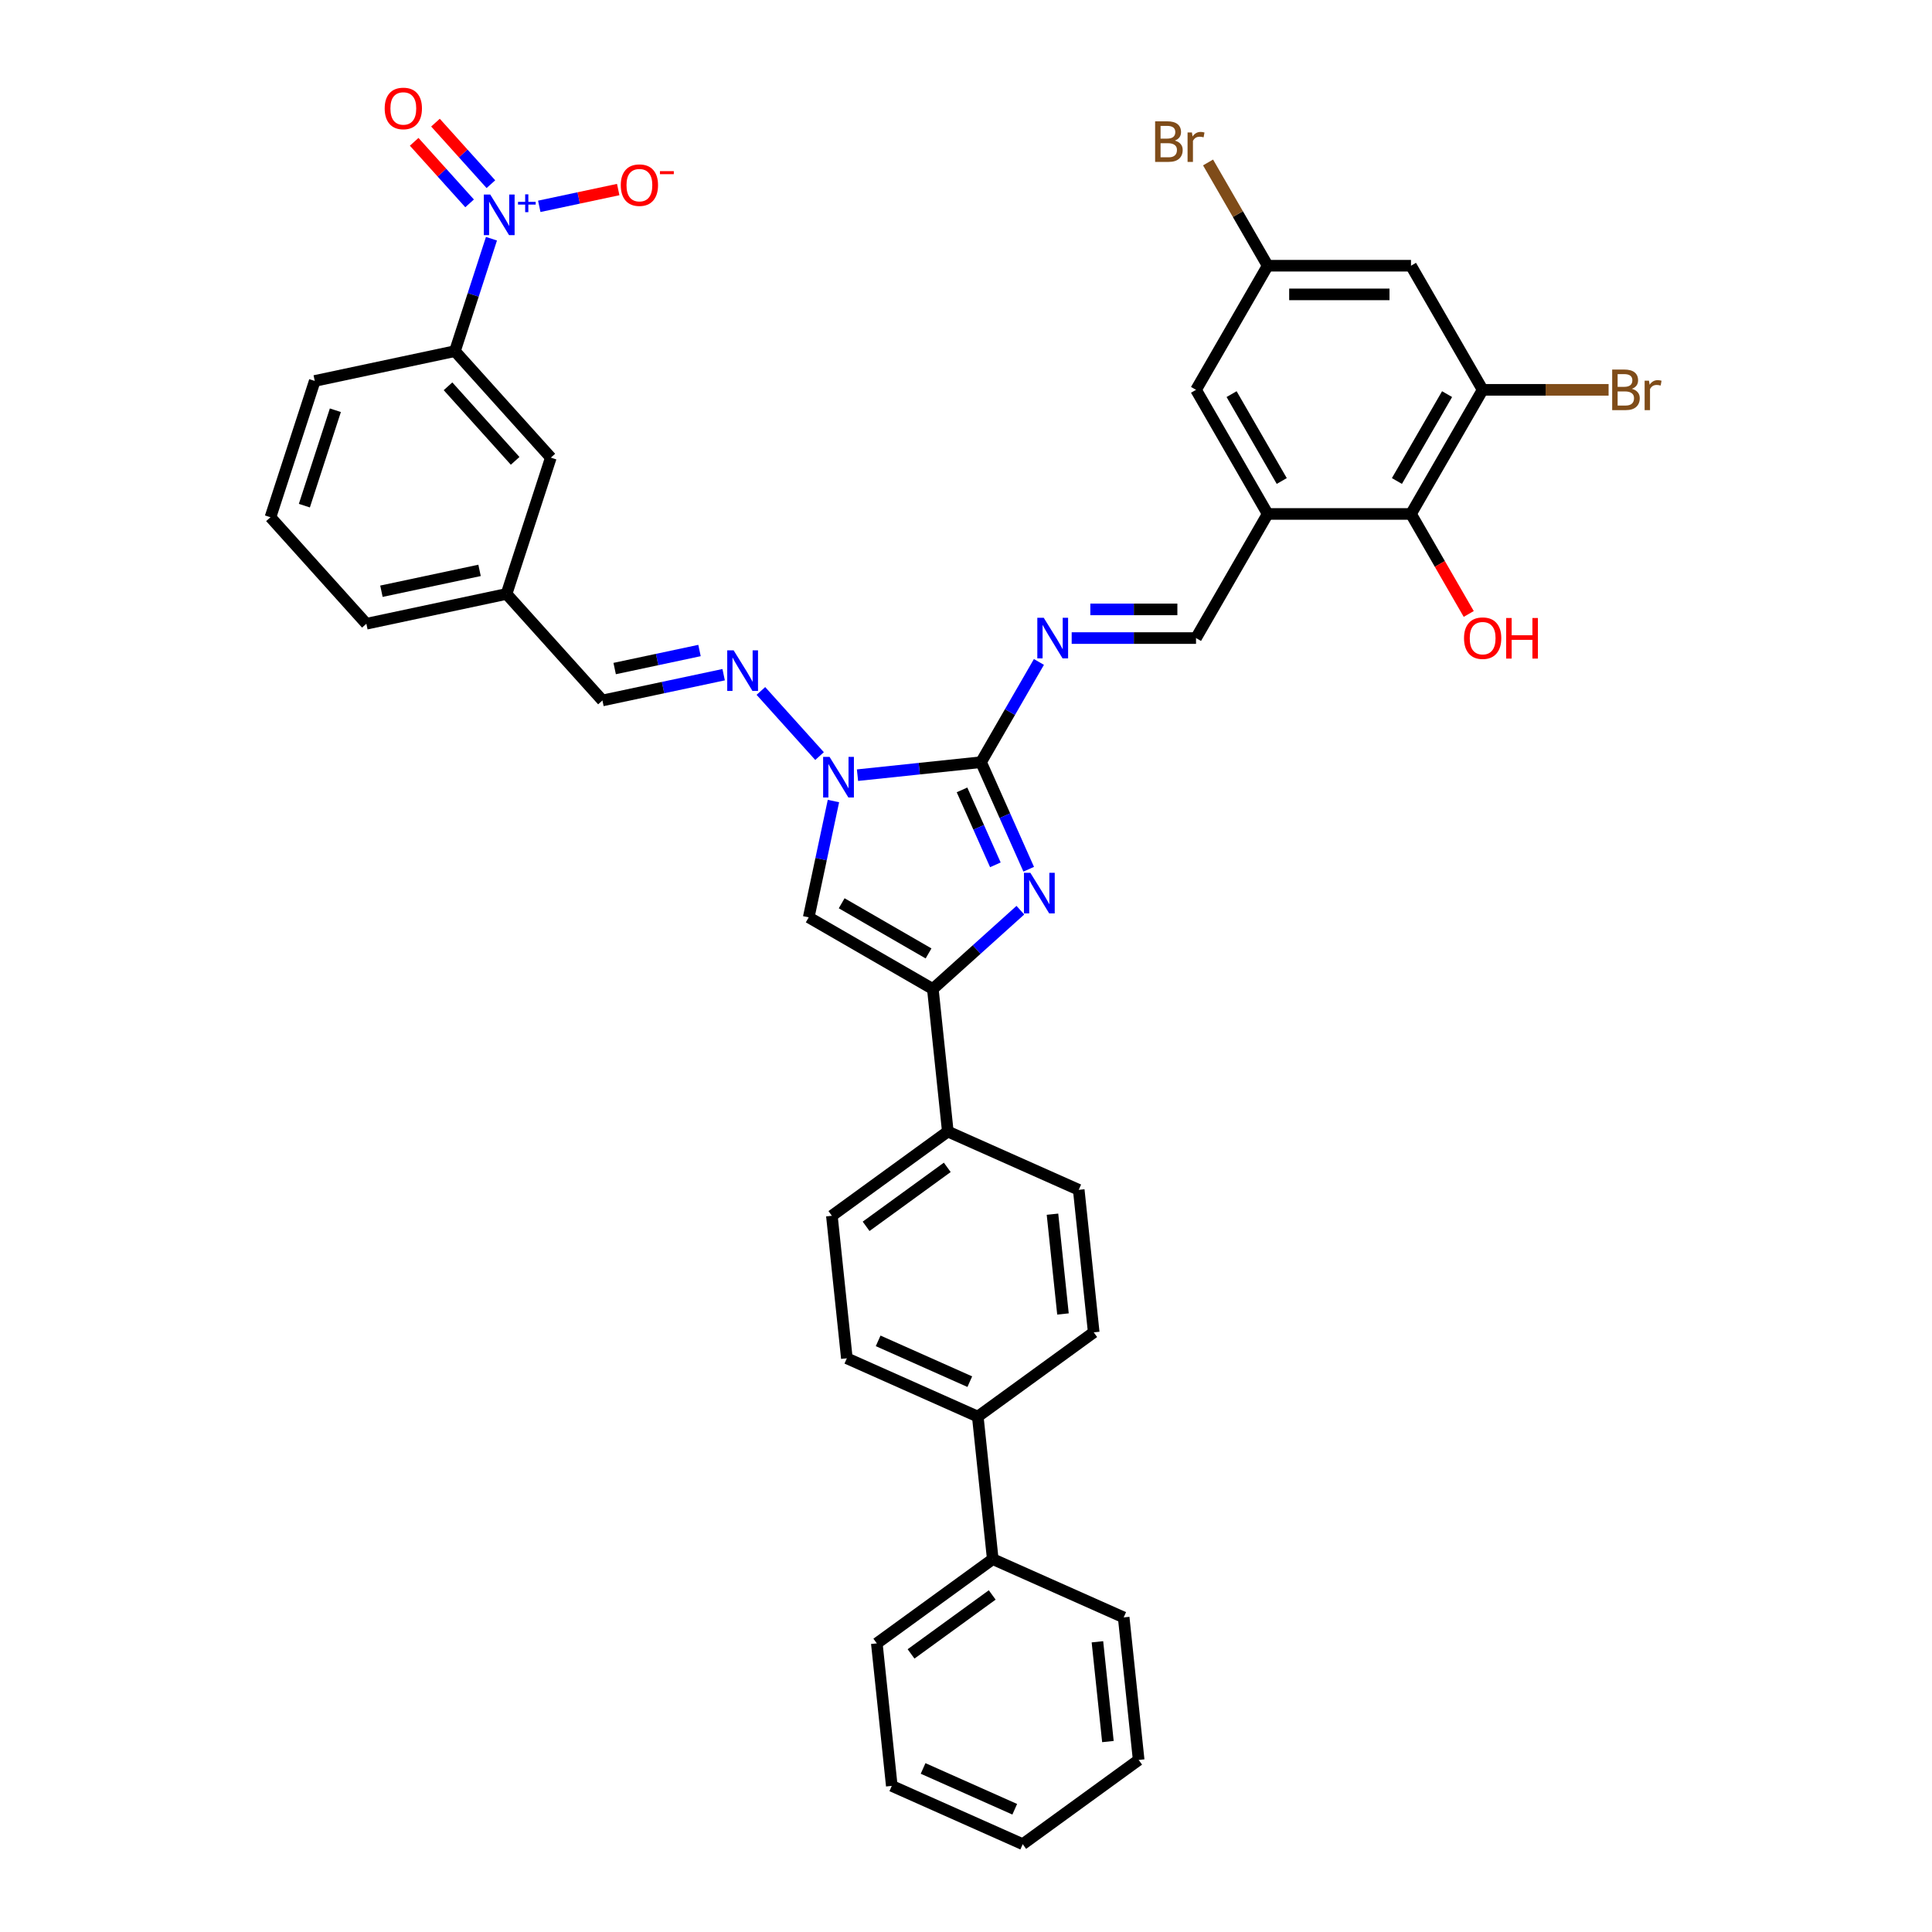 <?xml version='1.0' encoding='iso-8859-1'?>
<svg version='1.1' baseProfile='full'
              xmlns='http://www.w3.org/2000/svg'
                      xmlns:rdkit='http://www.rdkit.org/xml'
                      xmlns:xlink='http://www.w3.org/1999/xlink'
                  xml:space='preserve'
width='1000px' height='1000px' viewBox='0 0 1000 1000'>
<!-- END OF HEADER -->
<rect style='opacity:1.0;fill:#FFFFFF;stroke:none' width='1000' height='1000' x='0' y='0'> </rect>
<path class='bond-0' d='M 507.789,394.503 L 520.124,422.207' style='fill:none;fill-rule:evenodd;stroke:#000000;stroke-width:6px;stroke-linecap:butt;stroke-linejoin:miter;stroke-opacity:1' />
<path class='bond-0' d='M 520.124,422.207 L 532.458,449.912' style='fill:none;fill-rule:evenodd;stroke:#0000FF;stroke-width:6px;stroke-linecap:butt;stroke-linejoin:miter;stroke-opacity:1' />
<path class='bond-0' d='M 497.936,408.849 L 506.571,428.242' style='fill:none;fill-rule:evenodd;stroke:#000000;stroke-width:6px;stroke-linecap:butt;stroke-linejoin:miter;stroke-opacity:1' />
<path class='bond-0' d='M 506.571,428.242 L 515.205,447.635' style='fill:none;fill-rule:evenodd;stroke:#0000FF;stroke-width:6px;stroke-linecap:butt;stroke-linejoin:miter;stroke-opacity:1' />
<path class='bond-1' d='M 507.789,394.503 L 475.813,397.864' style='fill:none;fill-rule:evenodd;stroke:#000000;stroke-width:6px;stroke-linecap:butt;stroke-linejoin:miter;stroke-opacity:1' />
<path class='bond-1' d='M 475.813,397.864 L 443.837,401.225' style='fill:none;fill-rule:evenodd;stroke:#0000FF;stroke-width:6px;stroke-linecap:butt;stroke-linejoin:miter;stroke-opacity:1' />
<path class='bond-5' d='M 507.789,394.503 L 522.767,368.562' style='fill:none;fill-rule:evenodd;stroke:#000000;stroke-width:6px;stroke-linecap:butt;stroke-linejoin:miter;stroke-opacity:1' />
<path class='bond-5' d='M 522.767,368.562 L 537.744,342.62' style='fill:none;fill-rule:evenodd;stroke:#0000FF;stroke-width:6px;stroke-linecap:butt;stroke-linejoin:miter;stroke-opacity:1' />
<path class='bond-2' d='M 528.139,471.113 L 505.487,491.509' style='fill:none;fill-rule:evenodd;stroke:#0000FF;stroke-width:6px;stroke-linecap:butt;stroke-linejoin:miter;stroke-opacity:1' />
<path class='bond-2' d='M 505.487,491.509 L 482.835,511.906' style='fill:none;fill-rule:evenodd;stroke:#000000;stroke-width:6px;stroke-linecap:butt;stroke-linejoin:miter;stroke-opacity:1' />
<path class='bond-3' d='M 431.389,414.616 L 424.991,444.716' style='fill:none;fill-rule:evenodd;stroke:#0000FF;stroke-width:6px;stroke-linecap:butt;stroke-linejoin:miter;stroke-opacity:1' />
<path class='bond-3' d='M 424.991,444.716 L 418.593,474.816' style='fill:none;fill-rule:evenodd;stroke:#000000;stroke-width:6px;stroke-linecap:butt;stroke-linejoin:miter;stroke-opacity:1' />
<path class='bond-7' d='M 424.195,391.349 L 393.834,357.631' style='fill:none;fill-rule:evenodd;stroke:#0000FF;stroke-width:6px;stroke-linecap:butt;stroke-linejoin:miter;stroke-opacity:1' />
<path class='bond-13' d='M 482.835,511.906 L 490.588,585.679' style='fill:none;fill-rule:evenodd;stroke:#000000;stroke-width:6px;stroke-linecap:butt;stroke-linejoin:miter;stroke-opacity:1' />
<path class='bond-38' d='M 482.835,511.906 L 418.593,474.816' style='fill:none;fill-rule:evenodd;stroke:#000000;stroke-width:6px;stroke-linecap:butt;stroke-linejoin:miter;stroke-opacity:1' />
<path class='bond-38' d='M 480.616,493.494 L 435.647,467.531' style='fill:none;fill-rule:evenodd;stroke:#000000;stroke-width:6px;stroke-linecap:butt;stroke-linejoin:miter;stroke-opacity:1' />
<path class='bond-4' d='M 254.38,123.562 L 244.926,152.657' style='fill:none;fill-rule:evenodd;stroke:#0000FF;stroke-width:6px;stroke-linecap:butt;stroke-linejoin:miter;stroke-opacity:1' />
<path class='bond-4' d='M 244.926,152.657 L 235.472,181.752' style='fill:none;fill-rule:evenodd;stroke:#000000;stroke-width:6px;stroke-linecap:butt;stroke-linejoin:miter;stroke-opacity:1' />
<path class='bond-14' d='M 279.125,106.797 L 299.555,102.454' style='fill:none;fill-rule:evenodd;stroke:#0000FF;stroke-width:6px;stroke-linecap:butt;stroke-linejoin:miter;stroke-opacity:1' />
<path class='bond-14' d='M 299.555,102.454 L 319.986,98.112' style='fill:none;fill-rule:evenodd;stroke:#FF0000;stroke-width:6px;stroke-linecap:butt;stroke-linejoin:miter;stroke-opacity:1' />
<path class='bond-15' d='M 254.086,95.332 L 239.745,79.404' style='fill:none;fill-rule:evenodd;stroke:#0000FF;stroke-width:6px;stroke-linecap:butt;stroke-linejoin:miter;stroke-opacity:1' />
<path class='bond-15' d='M 239.745,79.404 L 225.403,63.476' style='fill:none;fill-rule:evenodd;stroke:#FF0000;stroke-width:6px;stroke-linecap:butt;stroke-linejoin:miter;stroke-opacity:1' />
<path class='bond-15' d='M 243.061,105.259 L 228.719,89.331' style='fill:none;fill-rule:evenodd;stroke:#0000FF;stroke-width:6px;stroke-linecap:butt;stroke-linejoin:miter;stroke-opacity:1' />
<path class='bond-15' d='M 228.719,89.331 L 214.378,73.403' style='fill:none;fill-rule:evenodd;stroke:#FF0000;stroke-width:6px;stroke-linecap:butt;stroke-linejoin:miter;stroke-opacity:1' />
<path class='bond-10' d='M 554.7,330.262 L 586.88,330.262' style='fill:none;fill-rule:evenodd;stroke:#0000FF;stroke-width:6px;stroke-linecap:butt;stroke-linejoin:miter;stroke-opacity:1' />
<path class='bond-10' d='M 586.88,330.262 L 619.059,330.262' style='fill:none;fill-rule:evenodd;stroke:#000000;stroke-width:6px;stroke-linecap:butt;stroke-linejoin:miter;stroke-opacity:1' />
<path class='bond-10' d='M 564.354,315.426 L 586.88,315.426' style='fill:none;fill-rule:evenodd;stroke:#0000FF;stroke-width:6px;stroke-linecap:butt;stroke-linejoin:miter;stroke-opacity:1' />
<path class='bond-10' d='M 586.88,315.426 L 609.405,315.426' style='fill:none;fill-rule:evenodd;stroke:#000000;stroke-width:6px;stroke-linecap:butt;stroke-linejoin:miter;stroke-opacity:1' />
<path class='bond-6' d='M 656.149,266.02 L 619.059,330.262' style='fill:none;fill-rule:evenodd;stroke:#000000;stroke-width:6px;stroke-linecap:butt;stroke-linejoin:miter;stroke-opacity:1' />
<path class='bond-9' d='M 656.149,266.02 L 730.328,266.02' style='fill:none;fill-rule:evenodd;stroke:#000000;stroke-width:6px;stroke-linecap:butt;stroke-linejoin:miter;stroke-opacity:1' />
<path class='bond-16' d='M 656.149,266.02 L 619.059,201.779' style='fill:none;fill-rule:evenodd;stroke:#000000;stroke-width:6px;stroke-linecap:butt;stroke-linejoin:miter;stroke-opacity:1' />
<path class='bond-16' d='M 663.433,248.966 L 637.47,203.997' style='fill:none;fill-rule:evenodd;stroke:#000000;stroke-width:6px;stroke-linecap:butt;stroke-linejoin:miter;stroke-opacity:1' />
<path class='bond-18' d='M 374.559,349.219 L 343.19,355.886' style='fill:none;fill-rule:evenodd;stroke:#0000FF;stroke-width:6px;stroke-linecap:butt;stroke-linejoin:miter;stroke-opacity:1' />
<path class='bond-18' d='M 343.19,355.886 L 311.821,362.554' style='fill:none;fill-rule:evenodd;stroke:#000000;stroke-width:6px;stroke-linecap:butt;stroke-linejoin:miter;stroke-opacity:1' />
<path class='bond-18' d='M 362.063,336.707 L 340.105,341.374' style='fill:none;fill-rule:evenodd;stroke:#0000FF;stroke-width:6px;stroke-linecap:butt;stroke-linejoin:miter;stroke-opacity:1' />
<path class='bond-18' d='M 340.105,341.374 L 318.147,346.042' style='fill:none;fill-rule:evenodd;stroke:#000000;stroke-width:6px;stroke-linecap:butt;stroke-linejoin:miter;stroke-opacity:1' />
<path class='bond-8' d='M 767.418,201.779 L 730.328,266.02' style='fill:none;fill-rule:evenodd;stroke:#000000;stroke-width:6px;stroke-linecap:butt;stroke-linejoin:miter;stroke-opacity:1' />
<path class='bond-8' d='M 749.006,203.997 L 723.043,248.966' style='fill:none;fill-rule:evenodd;stroke:#000000;stroke-width:6px;stroke-linecap:butt;stroke-linejoin:miter;stroke-opacity:1' />
<path class='bond-26' d='M 767.418,201.779 L 800.013,201.779' style='fill:none;fill-rule:evenodd;stroke:#000000;stroke-width:6px;stroke-linecap:butt;stroke-linejoin:miter;stroke-opacity:1' />
<path class='bond-26' d='M 800.013,201.779 L 832.607,201.779' style='fill:none;fill-rule:evenodd;stroke:#7F4C19;stroke-width:6px;stroke-linecap:butt;stroke-linejoin:miter;stroke-opacity:1' />
<path class='bond-40' d='M 767.418,201.779 L 730.328,137.537' style='fill:none;fill-rule:evenodd;stroke:#000000;stroke-width:6px;stroke-linecap:butt;stroke-linejoin:miter;stroke-opacity:1' />
<path class='bond-28' d='M 730.328,266.02 L 745.271,291.903' style='fill:none;fill-rule:evenodd;stroke:#000000;stroke-width:6px;stroke-linecap:butt;stroke-linejoin:miter;stroke-opacity:1' />
<path class='bond-28' d='M 745.271,291.903 L 760.214,317.785' style='fill:none;fill-rule:evenodd;stroke:#FF0000;stroke-width:6px;stroke-linecap:butt;stroke-linejoin:miter;stroke-opacity:1' />
<path class='bond-11' d='M 235.472,181.752 L 285.108,236.879' style='fill:none;fill-rule:evenodd;stroke:#000000;stroke-width:6px;stroke-linecap:butt;stroke-linejoin:miter;stroke-opacity:1' />
<path class='bond-11' d='M 231.893,199.948 L 266.638,238.537' style='fill:none;fill-rule:evenodd;stroke:#000000;stroke-width:6px;stroke-linecap:butt;stroke-linejoin:miter;stroke-opacity:1' />
<path class='bond-41' d='M 235.472,181.752 L 162.914,197.175' style='fill:none;fill-rule:evenodd;stroke:#000000;stroke-width:6px;stroke-linecap:butt;stroke-linejoin:miter;stroke-opacity:1' />
<path class='bond-12' d='M 730.328,137.537 L 656.149,137.537' style='fill:none;fill-rule:evenodd;stroke:#000000;stroke-width:6px;stroke-linecap:butt;stroke-linejoin:miter;stroke-opacity:1' />
<path class='bond-12' d='M 719.201,152.373 L 667.275,152.373' style='fill:none;fill-rule:evenodd;stroke:#000000;stroke-width:6px;stroke-linecap:butt;stroke-linejoin:miter;stroke-opacity:1' />
<path class='bond-21' d='M 490.588,585.679 L 430.576,629.281' style='fill:none;fill-rule:evenodd;stroke:#000000;stroke-width:6px;stroke-linecap:butt;stroke-linejoin:miter;stroke-opacity:1' />
<path class='bond-21' d='M 490.307,604.222 L 448.298,634.743' style='fill:none;fill-rule:evenodd;stroke:#000000;stroke-width:6px;stroke-linecap:butt;stroke-linejoin:miter;stroke-opacity:1' />
<path class='bond-22' d='M 490.588,585.679 L 558.355,615.851' style='fill:none;fill-rule:evenodd;stroke:#000000;stroke-width:6px;stroke-linecap:butt;stroke-linejoin:miter;stroke-opacity:1' />
<path class='bond-17' d='M 619.059,201.779 L 656.149,137.537' style='fill:none;fill-rule:evenodd;stroke:#000000;stroke-width:6px;stroke-linecap:butt;stroke-linejoin:miter;stroke-opacity:1' />
<path class='bond-29' d='M 656.149,137.537 L 640.719,110.813' style='fill:none;fill-rule:evenodd;stroke:#000000;stroke-width:6px;stroke-linecap:butt;stroke-linejoin:miter;stroke-opacity:1' />
<path class='bond-29' d='M 640.719,110.813 L 625.29,84.089' style='fill:none;fill-rule:evenodd;stroke:#7F4C19;stroke-width:6px;stroke-linecap:butt;stroke-linejoin:miter;stroke-opacity:1' />
<path class='bond-27' d='M 311.821,362.554 L 262.186,307.428' style='fill:none;fill-rule:evenodd;stroke:#000000;stroke-width:6px;stroke-linecap:butt;stroke-linejoin:miter;stroke-opacity:1' />
<path class='bond-19' d='M 506.096,733.226 L 566.109,689.624' style='fill:none;fill-rule:evenodd;stroke:#000000;stroke-width:6px;stroke-linecap:butt;stroke-linejoin:miter;stroke-opacity:1' />
<path class='bond-25' d='M 506.096,733.226 L 513.85,806.999' style='fill:none;fill-rule:evenodd;stroke:#000000;stroke-width:6px;stroke-linecap:butt;stroke-linejoin:miter;stroke-opacity:1' />
<path class='bond-39' d='M 506.096,733.226 L 438.33,703.054' style='fill:none;fill-rule:evenodd;stroke:#000000;stroke-width:6px;stroke-linecap:butt;stroke-linejoin:miter;stroke-opacity:1' />
<path class='bond-39' d='M 501.966,715.147 L 454.529,694.026' style='fill:none;fill-rule:evenodd;stroke:#000000;stroke-width:6px;stroke-linecap:butt;stroke-linejoin:miter;stroke-opacity:1' />
<path class='bond-20' d='M 285.108,236.879 L 262.186,307.428' style='fill:none;fill-rule:evenodd;stroke:#000000;stroke-width:6px;stroke-linecap:butt;stroke-linejoin:miter;stroke-opacity:1' />
<path class='bond-24' d='M 430.576,629.281 L 438.33,703.054' style='fill:none;fill-rule:evenodd;stroke:#000000;stroke-width:6px;stroke-linecap:butt;stroke-linejoin:miter;stroke-opacity:1' />
<path class='bond-23' d='M 558.355,615.851 L 566.109,689.624' style='fill:none;fill-rule:evenodd;stroke:#000000;stroke-width:6px;stroke-linecap:butt;stroke-linejoin:miter;stroke-opacity:1' />
<path class='bond-23' d='M 544.763,628.467 L 550.191,680.109' style='fill:none;fill-rule:evenodd;stroke:#000000;stroke-width:6px;stroke-linecap:butt;stroke-linejoin:miter;stroke-opacity:1' />
<path class='bond-33' d='M 513.85,806.999 L 453.837,850.601' style='fill:none;fill-rule:evenodd;stroke:#000000;stroke-width:6px;stroke-linecap:butt;stroke-linejoin:miter;stroke-opacity:1' />
<path class='bond-33' d='M 513.569,825.542 L 471.56,856.063' style='fill:none;fill-rule:evenodd;stroke:#000000;stroke-width:6px;stroke-linecap:butt;stroke-linejoin:miter;stroke-opacity:1' />
<path class='bond-34' d='M 513.85,806.999 L 581.617,837.17' style='fill:none;fill-rule:evenodd;stroke:#000000;stroke-width:6px;stroke-linecap:butt;stroke-linejoin:miter;stroke-opacity:1' />
<path class='bond-32' d='M 262.186,307.428 L 189.627,322.85' style='fill:none;fill-rule:evenodd;stroke:#000000;stroke-width:6px;stroke-linecap:butt;stroke-linejoin:miter;stroke-opacity:1' />
<path class='bond-32' d='M 248.217,295.229 L 197.426,306.025' style='fill:none;fill-rule:evenodd;stroke:#000000;stroke-width:6px;stroke-linecap:butt;stroke-linejoin:miter;stroke-opacity:1' />
<path class='bond-30' d='M 162.914,197.175 L 139.991,267.724' style='fill:none;fill-rule:evenodd;stroke:#000000;stroke-width:6px;stroke-linecap:butt;stroke-linejoin:miter;stroke-opacity:1' />
<path class='bond-30' d='M 173.585,212.342 L 157.539,261.726' style='fill:none;fill-rule:evenodd;stroke:#000000;stroke-width:6px;stroke-linecap:butt;stroke-linejoin:miter;stroke-opacity:1' />
<path class='bond-31' d='M 139.991,267.724 L 189.627,322.85' style='fill:none;fill-rule:evenodd;stroke:#000000;stroke-width:6px;stroke-linecap:butt;stroke-linejoin:miter;stroke-opacity:1' />
<path class='bond-36' d='M 453.837,850.601 L 461.591,924.374' style='fill:none;fill-rule:evenodd;stroke:#000000;stroke-width:6px;stroke-linecap:butt;stroke-linejoin:miter;stroke-opacity:1' />
<path class='bond-35' d='M 581.617,837.17 L 589.37,910.944' style='fill:none;fill-rule:evenodd;stroke:#000000;stroke-width:6px;stroke-linecap:butt;stroke-linejoin:miter;stroke-opacity:1' />
<path class='bond-35' d='M 568.025,849.787 L 573.453,901.429' style='fill:none;fill-rule:evenodd;stroke:#000000;stroke-width:6px;stroke-linecap:butt;stroke-linejoin:miter;stroke-opacity:1' />
<path class='bond-37' d='M 589.37,910.944 L 529.358,954.545' style='fill:none;fill-rule:evenodd;stroke:#000000;stroke-width:6px;stroke-linecap:butt;stroke-linejoin:miter;stroke-opacity:1' />
<path class='bond-42' d='M 461.591,924.374 L 529.358,954.545' style='fill:none;fill-rule:evenodd;stroke:#000000;stroke-width:6px;stroke-linecap:butt;stroke-linejoin:miter;stroke-opacity:1' />
<path class='bond-42' d='M 477.791,915.346 L 525.227,936.466' style='fill:none;fill-rule:evenodd;stroke:#000000;stroke-width:6px;stroke-linecap:butt;stroke-linejoin:miter;stroke-opacity:1' />
<path  class='atom-1' d='M 533.317 451.766
L 540.201 462.893
Q 540.883 463.991, 541.981 465.979
Q 543.079 467.967, 543.139 468.086
L 543.139 451.766
L 545.928 451.766
L 545.928 472.774
L 543.05 472.774
L 535.661 460.608
Q 534.801 459.184, 533.881 457.552
Q 532.991 455.92, 532.724 455.416
L 532.724 472.774
L 529.994 472.774
L 529.994 451.766
L 533.317 451.766
' fill='#0000FF'/>
<path  class='atom-2' d='M 429.372 391.753
L 436.256 402.88
Q 436.939 403.978, 438.036 405.966
Q 439.134 407.954, 439.194 408.073
L 439.194 391.753
L 441.983 391.753
L 441.983 412.761
L 439.105 412.761
L 431.716 400.596
Q 430.856 399.171, 429.936 397.539
Q 429.046 395.907, 428.779 395.403
L 428.779 412.761
L 426.049 412.761
L 426.049 391.753
L 429.372 391.753
' fill='#0000FF'/>
<path  class='atom-5' d='M 253.752 100.699
L 260.635 111.826
Q 261.318 112.924, 262.416 114.912
Q 263.514 116.9, 263.573 117.019
L 263.573 100.699
L 266.362 100.699
L 266.362 121.707
L 263.484 121.707
L 256.096 109.542
Q 255.235 108.117, 254.315 106.485
Q 253.425 104.854, 253.158 104.349
L 253.158 121.707
L 250.428 121.707
L 250.428 100.699
L 253.752 100.699
' fill='#0000FF'/>
<path  class='atom-5' d='M 268.125 104.486
L 271.826 104.486
L 271.826 100.589
L 273.471 100.589
L 273.471 104.486
L 277.27 104.486
L 277.27 105.896
L 273.471 105.896
L 273.471 109.813
L 271.826 109.813
L 271.826 105.896
L 268.125 105.896
L 268.125 104.486
' fill='#0000FF'/>
<path  class='atom-6' d='M 540.235 319.758
L 547.119 330.885
Q 547.802 331.983, 548.9 333.971
Q 549.997 335.959, 550.057 336.078
L 550.057 319.758
L 552.846 319.758
L 552.846 340.766
L 549.968 340.766
L 542.579 328.6
Q 541.719 327.176, 540.799 325.544
Q 539.909 323.912, 539.642 323.408
L 539.642 340.766
L 536.912 340.766
L 536.912 319.758
L 540.235 319.758
' fill='#0000FF'/>
<path  class='atom-8' d='M 379.736 336.627
L 386.62 347.754
Q 387.303 348.852, 388.401 350.84
Q 389.498 352.828, 389.558 352.947
L 389.558 336.627
L 392.347 336.627
L 392.347 357.635
L 389.469 357.635
L 382.08 345.469
Q 381.22 344.045, 380.3 342.413
Q 379.41 340.781, 379.143 340.277
L 379.143 357.635
L 376.413 357.635
L 376.413 336.627
L 379.736 336.627
' fill='#0000FF'/>
<path  class='atom-15' d='M 321.31 95.84
Q 321.31 90.796, 323.803 87.977
Q 326.295 85.158, 330.954 85.158
Q 335.612 85.158, 338.105 87.977
Q 340.597 90.796, 340.597 95.84
Q 340.597 100.943, 338.075 103.851
Q 335.553 106.729, 330.954 106.729
Q 326.325 106.729, 323.803 103.851
Q 321.31 100.973, 321.31 95.84
M 330.954 104.356
Q 334.158 104.356, 335.879 102.219
Q 337.63 100.053, 337.63 95.84
Q 337.63 91.715, 335.879 89.638
Q 334.158 87.532, 330.954 87.532
Q 327.749 87.532, 325.999 89.609
Q 324.278 91.686, 324.278 95.84
Q 324.278 100.083, 325.999 102.219
Q 327.749 104.356, 330.954 104.356
' fill='#FF0000'/>
<path  class='atom-15' d='M 341.576 88.587
L 348.763 88.587
L 348.763 90.153
L 341.576 90.153
L 341.576 88.587
' fill='#FF0000'/>
<path  class='atom-16' d='M 199.116 56.136
Q 199.116 51.092, 201.608 48.273
Q 204.101 45.455, 208.759 45.455
Q 213.418 45.455, 215.91 48.273
Q 218.403 51.092, 218.403 56.136
Q 218.403 61.24, 215.881 64.148
Q 213.358 67.026, 208.759 67.026
Q 204.13 67.026, 201.608 64.148
Q 199.116 61.27, 199.116 56.136
M 208.759 64.652
Q 211.964 64.652, 213.685 62.516
Q 215.435 60.35, 215.435 56.136
Q 215.435 52.012, 213.685 49.935
Q 211.964 47.828, 208.759 47.828
Q 205.555 47.828, 203.804 49.905
Q 202.083 51.982, 202.083 56.136
Q 202.083 60.38, 203.804 62.516
Q 205.555 64.652, 208.759 64.652
' fill='#FF0000'/>
<path  class='atom-27' d='M 844.669 201.245
Q 846.686 201.809, 847.695 203.055
Q 848.734 204.271, 848.734 206.081
Q 848.734 208.989, 846.864 210.651
Q 845.025 212.283, 841.523 212.283
L 834.462 212.283
L 834.462 191.275
L 840.663 191.275
Q 844.253 191.275, 846.063 192.729
Q 847.873 194.183, 847.873 196.853
Q 847.873 200.028, 844.669 201.245
M 837.28 193.649
L 837.28 200.236
L 840.663 200.236
Q 842.74 200.236, 843.808 199.405
Q 844.906 198.545, 844.906 196.853
Q 844.906 193.649, 840.663 193.649
L 837.28 193.649
M 841.523 209.909
Q 843.571 209.909, 844.669 208.93
Q 845.767 207.951, 845.767 206.081
Q 845.767 204.36, 844.55 203.5
Q 843.363 202.61, 841.078 202.61
L 837.28 202.61
L 837.28 209.909
L 841.523 209.909
' fill='#7F4C19'/>
<path  class='atom-27' d='M 853.511 197.031
L 853.837 199.138
Q 855.44 196.764, 858.051 196.764
Q 858.881 196.764, 860.009 197.061
L 859.564 199.554
Q 858.288 199.257, 857.576 199.257
Q 856.33 199.257, 855.499 199.761
Q 854.698 200.236, 854.045 201.393
L 854.045 212.283
L 851.256 212.283
L 851.256 197.031
L 853.511 197.031
' fill='#7F4C19'/>
<path  class='atom-29' d='M 757.775 330.321
Q 757.775 325.277, 760.267 322.458
Q 762.759 319.639, 767.418 319.639
Q 772.076 319.639, 774.569 322.458
Q 777.061 325.277, 777.061 330.321
Q 777.061 335.425, 774.539 338.333
Q 772.017 341.211, 767.418 341.211
Q 762.789 341.211, 760.267 338.333
Q 757.775 335.454, 757.775 330.321
M 767.418 338.837
Q 770.623 338.837, 772.344 336.701
Q 774.094 334.535, 774.094 330.321
Q 774.094 326.197, 772.344 324.12
Q 770.623 322.013, 767.418 322.013
Q 764.213 322.013, 762.463 324.09
Q 760.742 326.167, 760.742 330.321
Q 760.742 334.564, 762.463 336.701
Q 764.213 338.837, 767.418 338.837
' fill='#FF0000'/>
<path  class='atom-29' d='M 779.583 319.877
L 782.432 319.877
L 782.432 328.808
L 793.173 328.808
L 793.173 319.877
L 796.022 319.877
L 796.022 340.884
L 793.173 340.884
L 793.173 331.182
L 782.432 331.182
L 782.432 340.884
L 779.583 340.884
L 779.583 319.877
' fill='#FF0000'/>
<path  class='atom-30' d='M 608.095 72.762
Q 610.113 73.326, 611.121 74.572
Q 612.16 75.788, 612.16 77.599
Q 612.16 80.506, 610.291 82.168
Q 608.451 83.8, 604.95 83.8
L 597.888 83.8
L 597.888 62.792
L 604.089 62.792
Q 607.68 62.792, 609.489 64.246
Q 611.299 65.7, 611.299 68.371
Q 611.299 71.545, 608.095 72.762
M 600.707 65.166
L 600.707 71.753
L 604.089 71.753
Q 606.166 71.753, 607.234 70.922
Q 608.332 70.062, 608.332 68.371
Q 608.332 65.166, 604.089 65.166
L 600.707 65.166
M 604.95 81.426
Q 606.997 81.426, 608.095 80.447
Q 609.193 79.468, 609.193 77.599
Q 609.193 75.877, 607.976 75.017
Q 606.789 74.127, 604.505 74.127
L 600.707 74.127
L 600.707 81.426
L 604.95 81.426
' fill='#7F4C19'/>
<path  class='atom-30' d='M 616.937 68.549
L 617.264 70.655
Q 618.866 68.281, 621.477 68.281
Q 622.308 68.281, 623.435 68.578
L 622.99 71.071
Q 621.714 70.774, 621.002 70.774
Q 619.756 70.774, 618.925 71.278
Q 618.124 71.753, 617.471 72.91
L 617.471 83.8
L 614.682 83.8
L 614.682 68.549
L 616.937 68.549
' fill='#7F4C19'/>
</svg>
